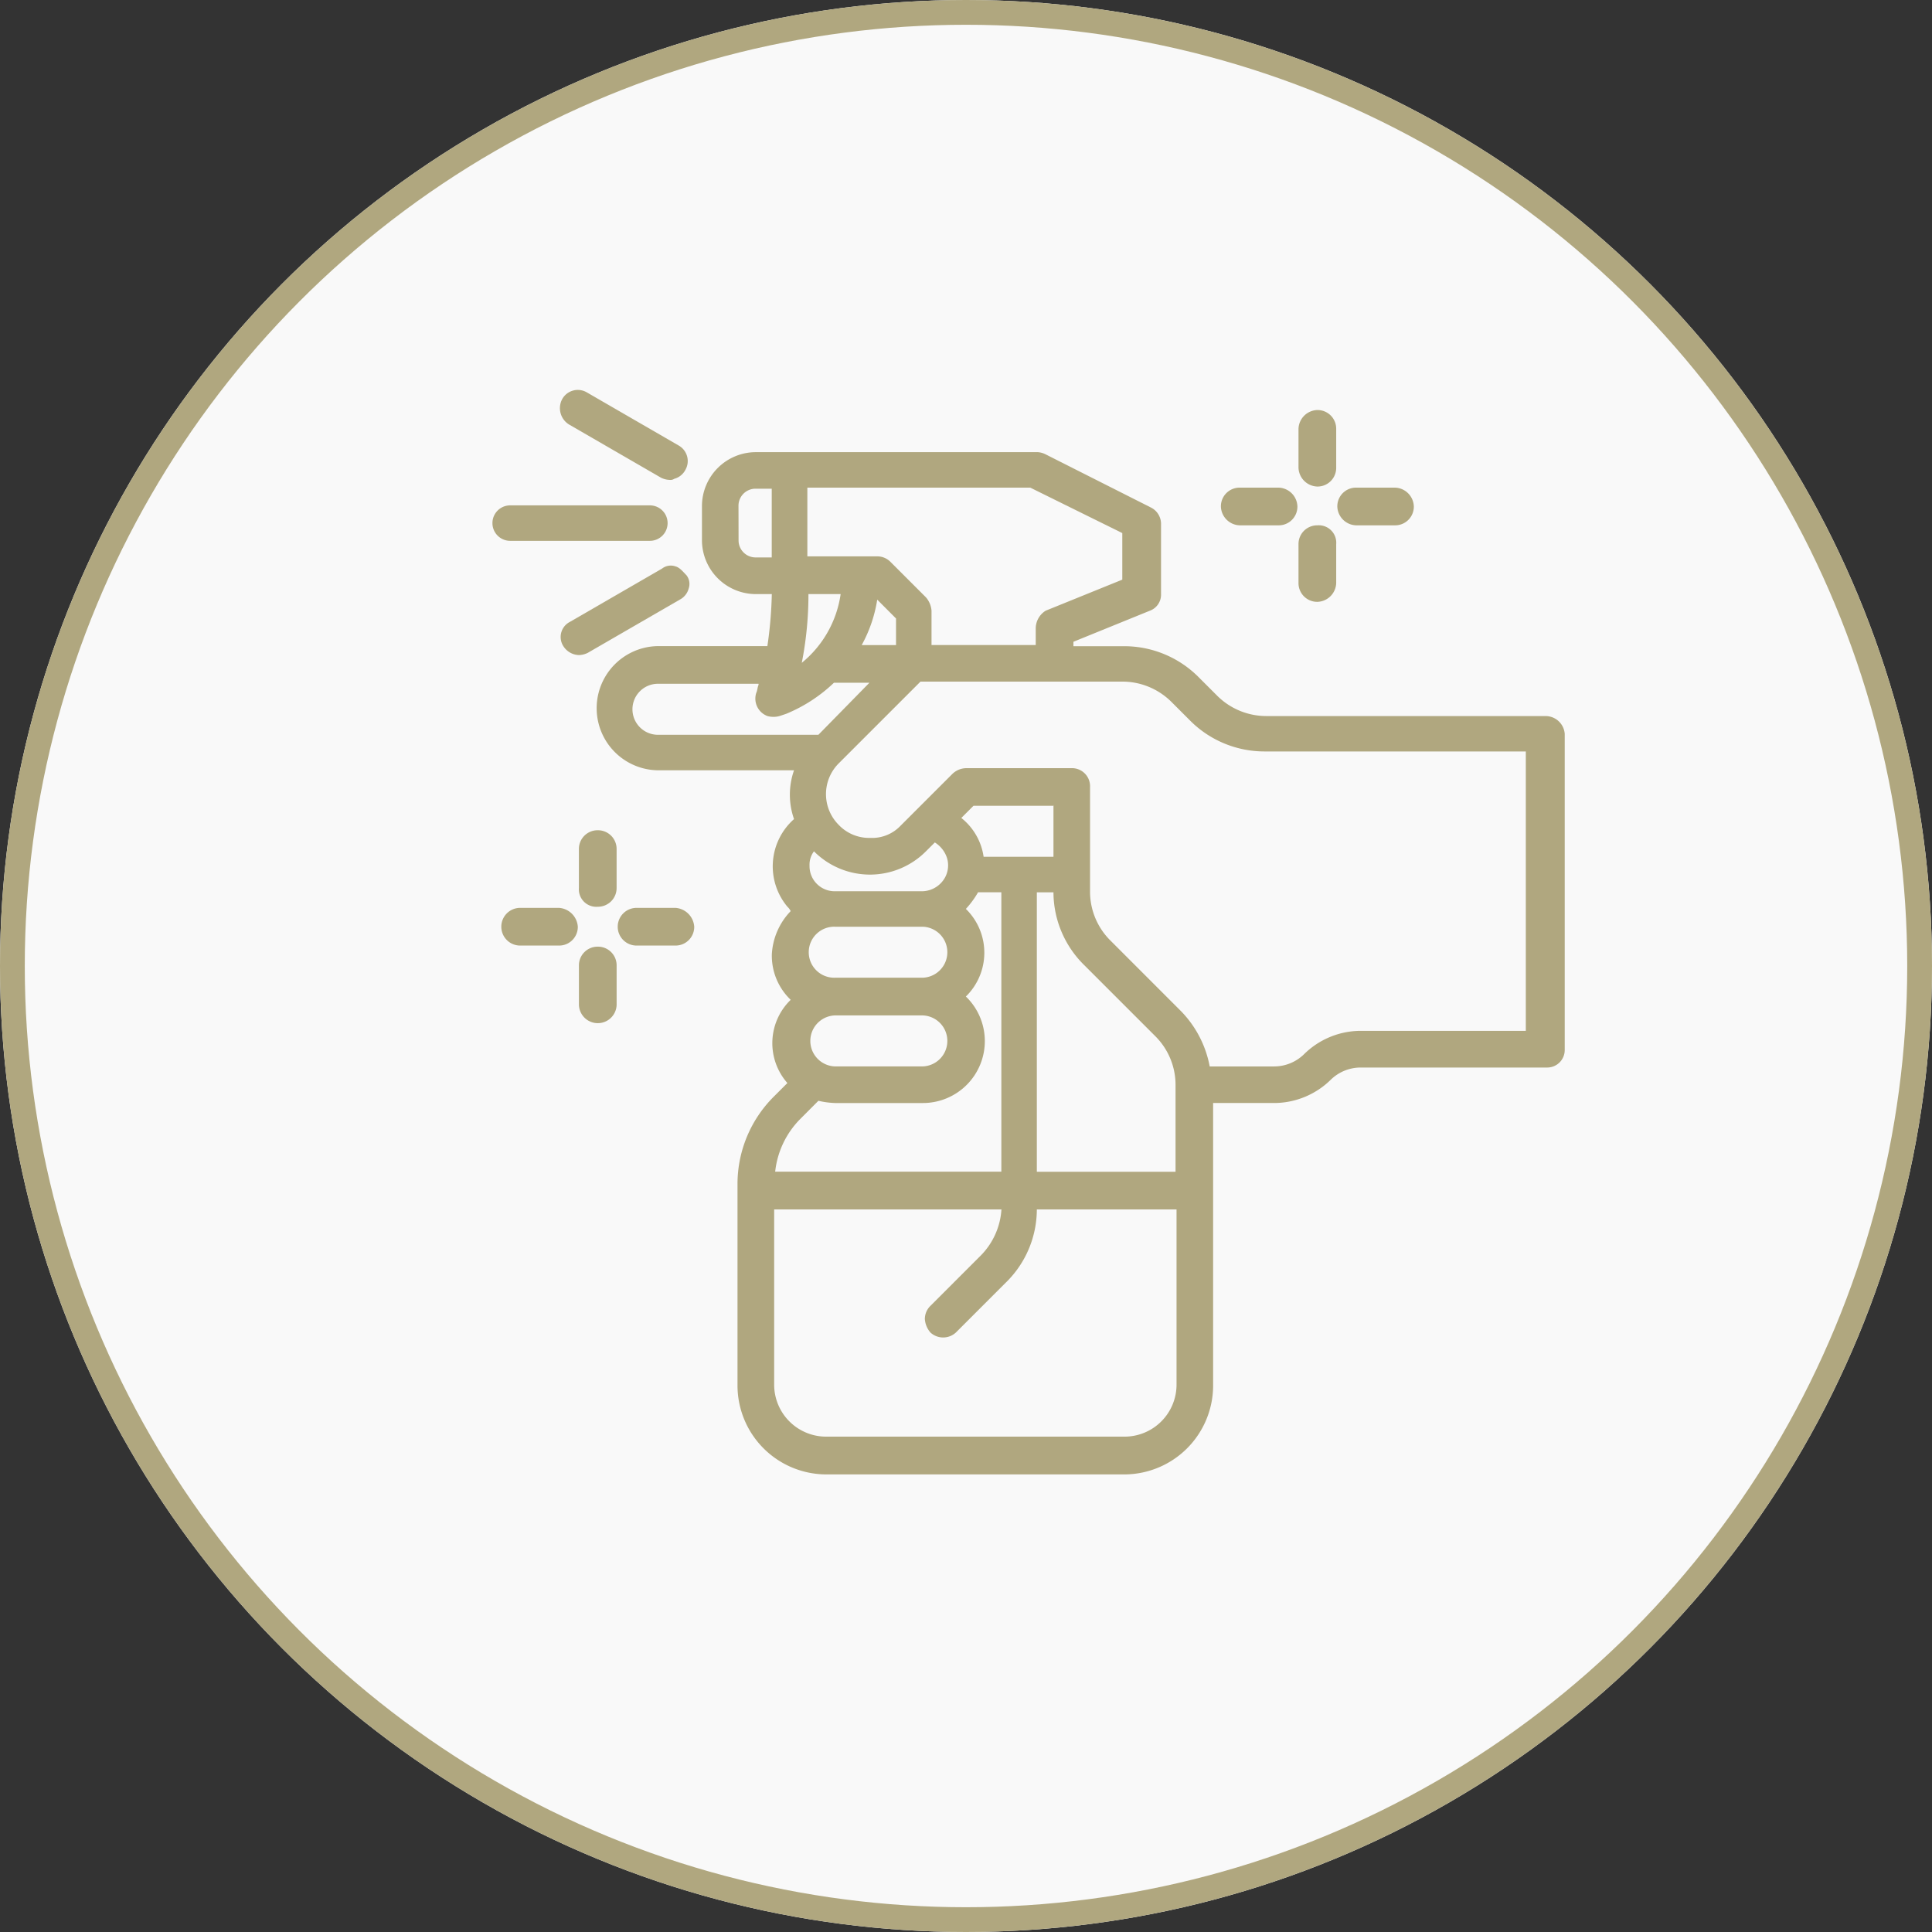 <svg xmlns="http://www.w3.org/2000/svg" width="78" height="78" viewBox="0 0 78 78"><rect x="0" y="0" width="78" height="78" fill="#333333" stroke="none"/><g id="IF_USING_LIQUID" data-name="IF USING LIQUID" transform="translate(-219 -3105)"><g id="Group_1201" data-name="Group 1201" transform="translate(20 762)"><g id="Ellipse_93" data-name="Ellipse 93" transform="translate(199 2343)" fill="#f9f9f9" stroke="#b0a77f" stroke-width="1"><circle cx="39" cy="39" r="39" stroke="none"></circle><circle cx="39" cy="39" r="38.5" fill="none"></circle></g></g><g id="Spray-Bottle" transform="translate(238.881 3120.748)"><g id="Group_1218" data-name="Group 1218" transform="translate(0 0)"><path id="Path_386" data-name="Path 386" d="M110.261,36.489a.754.754,0,0,0,.761-.761V34.161a.754.754,0,0,0-.761-.761.784.784,0,0,0-.761.761v1.567A.784.784,0,0,0,110.261,36.489Z" transform="translate(-76.957 -32.594)" fill="#b0a77f"></path><path id="Path_387" data-name="Path 387" d="M110.261,46.889a.784.784,0,0,0,.761-.761V44.561a.705.705,0,0,0-.761-.761.754.754,0,0,0-.761.761v1.567A.754.754,0,0,0,110.261,46.889Z" transform="translate(-76.957 -38.339)" fill="#b0a77f"></path><path id="Path_388" data-name="Path 388" d="M103.261,41.922h1.567a.754.754,0,0,0,.761-.761.784.784,0,0,0-.761-.761h-1.567a.754.754,0,0,0-.761.761A.784.784,0,0,0,103.261,41.922Z" transform="translate(-73.09 -36.461)" fill="#b0a77f"></path><path id="Path_389" data-name="Path 389" d="M113.761,41.922h1.567a.754.754,0,0,0,.761-.761.784.784,0,0,0-.761-.761h-1.567a.754.754,0,0,0-.761.761A.784.784,0,0,0,113.761,41.922Z" transform="translate(-78.89 -36.461)" fill="#b0a77f"></path><path id="Path_390" data-name="Path 390" d="M45.356,71.3a.754.754,0,0,0-.761.761v1.567a.705.705,0,0,0,.761.761.754.754,0,0,0,.761-.761V72.061A.754.754,0,0,0,45.356,71.3Z" transform="translate(-41.104 -53.529)" fill="#b0a77f"></path><path id="Path_391" data-name="Path 391" d="M45.361,81.8a.754.754,0,0,0-.761.761v1.567a.761.761,0,1,0,1.522,0V82.561A.754.754,0,0,0,45.361,81.8Z" transform="translate(-41.108 -59.329)" fill="#b0a77f"></path><path id="Path_392" data-name="Path 392" d="M39.928,78.3H38.361a.761.761,0,1,0,0,1.522h1.567a.754.754,0,0,0,.761-.761A.818.818,0,0,0,39.928,78.3Z" transform="translate(-37.242 -57.395)" fill="#b0a77f"></path><path id="Path_393" data-name="Path 393" d="M50.428,78.3H48.861a.761.761,0,1,0,0,1.522h1.567a.754.754,0,0,0,.761-.761A.818.818,0,0,0,50.428,78.3Z" transform="translate(-43.042 -57.395)" fill="#b0a77f"></path><path id="Path_394" data-name="Path 394" d="M84.517,47.854H73.237a2.811,2.811,0,0,1-1.97-.806l-.761-.761a4.237,4.237,0,0,0-3-1.253H65.448v-.179L68.537,43.6a.689.689,0,0,0,.448-.671V40.11a.738.738,0,0,0-.4-.671L64.329,37.29a.83.83,0,0,0-.313-.09H52.6a2.179,2.179,0,0,0-2.149,2.149v1.432A2.179,2.179,0,0,0,52.6,42.93h.671a16.677,16.677,0,0,1-.179,2.1H48.707a2.507,2.507,0,1,0,0,5.014h5.461a2.973,2.973,0,0,0,0,1.97,2.545,2.545,0,0,0-.269,3.536.618.618,0,0,1,.134.179,2.721,2.721,0,0,0-.761,1.746,2.465,2.465,0,0,0,.716,1.791l.045.045A2.435,2.435,0,0,0,53.9,62.67l-.537.537a4.979,4.979,0,0,0-1.477,3.536v8.147a3.592,3.592,0,0,0,3.581,3.581H67.507a3.592,3.592,0,0,0,3.581-3.581V63.476H73.6a3.269,3.269,0,0,0,2.238-.94,1.73,1.73,0,0,1,1.209-.492h7.52a.707.707,0,0,0,.716-.716V48.57A.777.777,0,0,0,84.517,47.854ZM54.481,45.705a14.231,14.231,0,0,0,.269-2.775h1.3A4.383,4.383,0,0,1,54.481,45.705Zm7.207,23.948-2.014,2.014a.741.741,0,0,0-.224.537.93.93,0,0,0,.224.537.758.758,0,0,0,1.03,0l2.014-2.014a4.135,4.135,0,0,0,1.253-2.954h5.64v7.073a2.1,2.1,0,0,1-2.1,2.1H55.466a2.1,2.1,0,0,1-2.1-2.1V67.773h9.176A2.908,2.908,0,0,1,61.688,69.653ZM52.735,46.6c-.045.09-.045.224-.09.313a.75.75,0,0,0,.448.94.916.916,0,0,0,.492,0l.269-.09a6.218,6.218,0,0,0,1.925-1.253h1.432l-2.059,2.1H48.707a1.03,1.03,0,1,1,0-2.059h4.029Zm11.236,8.371h.671A4.135,4.135,0,0,0,65.9,57.925l2.865,2.865a2.777,2.777,0,0,1,.806,1.97v3.492h-5.6Zm.671-3.536v2.1h-2.82a2.442,2.442,0,0,0-.9-1.567l.492-.492h3.223Zm-5.148,1.88h0l.358-.358a1.158,1.158,0,0,1,.492.627,1.026,1.026,0,0,1-.09.806,1.075,1.075,0,0,1-.9.537H55.824a1.013,1.013,0,0,1-1.03-1.03.9.9,0,0,1,.179-.582,3.188,3.188,0,0,0,4.521,0Zm-3.671,3.044H59.36a1.03,1.03,0,0,1,0,2.059H55.824a1.03,1.03,0,1,1,0-2.059Zm0,3.581H59.36a1.03,1.03,0,0,1,0,2.059H55.824a1.03,1.03,0,0,1,0-2.059Zm-.671,3.447a3.455,3.455,0,0,0,.671.09H59.36a2.5,2.5,0,0,0,1.746-4.3,2.472,2.472,0,0,0,.045-3.492l-.045-.045a3.7,3.7,0,0,0,.492-.671h.94v11.28H53.407a3.56,3.56,0,0,1,.985-2.1ZM65.359,49.958H61.106a.826.826,0,0,0-.537.224l-2.1,2.1a1.582,1.582,0,0,1-1.209.492h-.045a1.694,1.694,0,0,1-1.253-.537,1.756,1.756,0,0,1,0-2.462l3.312-3.312h8.147a2.811,2.811,0,0,1,1.97.806l.761.761a4.237,4.237,0,0,0,3,1.253H83.712v11.28H77a3.269,3.269,0,0,0-2.238.94A1.73,1.73,0,0,1,73.55,62h-2.6a4.333,4.333,0,0,0-1.164-2.238L66.925,56.9a2.777,2.777,0,0,1-.806-1.97V50.719A.729.729,0,0,0,65.359,49.958Zm-7.073-6.043v1.074H56.9a5.582,5.582,0,0,0,.627-1.835Zm5.64.4v.671H59.719V43.6a.93.93,0,0,0-.224-.537l-1.432-1.432a.741.741,0,0,0-.537-.224h-2.82V38.632h9l3.715,1.835v1.88L64.329,43.6A.848.848,0,0,0,63.926,44.317Zm-12-4.969a.688.688,0,0,1,.671-.671h.671v2.775H52.6a.688.688,0,0,1-.671-.671Z" transform="translate(-41.992 -34.693)" fill="#b0a77f"></path><path id="Path_395" data-name="Path 395" d="M43.258,32.988l3.715,2.149a.843.843,0,0,0,.358.09.269.269,0,0,0,.179-.045.711.711,0,0,0,.448-.358.72.72,0,0,0-.269-.985L43.974,31.69a.72.72,0,0,0-.985.269A.774.774,0,0,0,43.258,32.988Z" transform="translate(-40.169 -31.6)" fill="#b0a77f"></path><path id="Path_396" data-name="Path 396" d="M47.765,48.81a.711.711,0,0,0,.358-.448.572.572,0,0,0-.09-.537c-.134-.134-.269-.313-.448-.358a.572.572,0,0,0-.537.09l-3.715,2.149a.685.685,0,0,0-.269.985.771.771,0,0,0,.627.358.843.843,0,0,0,.358-.09Z" transform="translate(-40.2 -40.35)" fill="#b0a77f"></path><path id="Path_397" data-name="Path 397" d="M43.156,43.432a.716.716,0,0,0,0-1.432h-5.64a.716.716,0,1,0,0,1.432Z" transform="translate(-36.8 -37.345)" fill="#b0a77f"></path></g></g></g></svg>